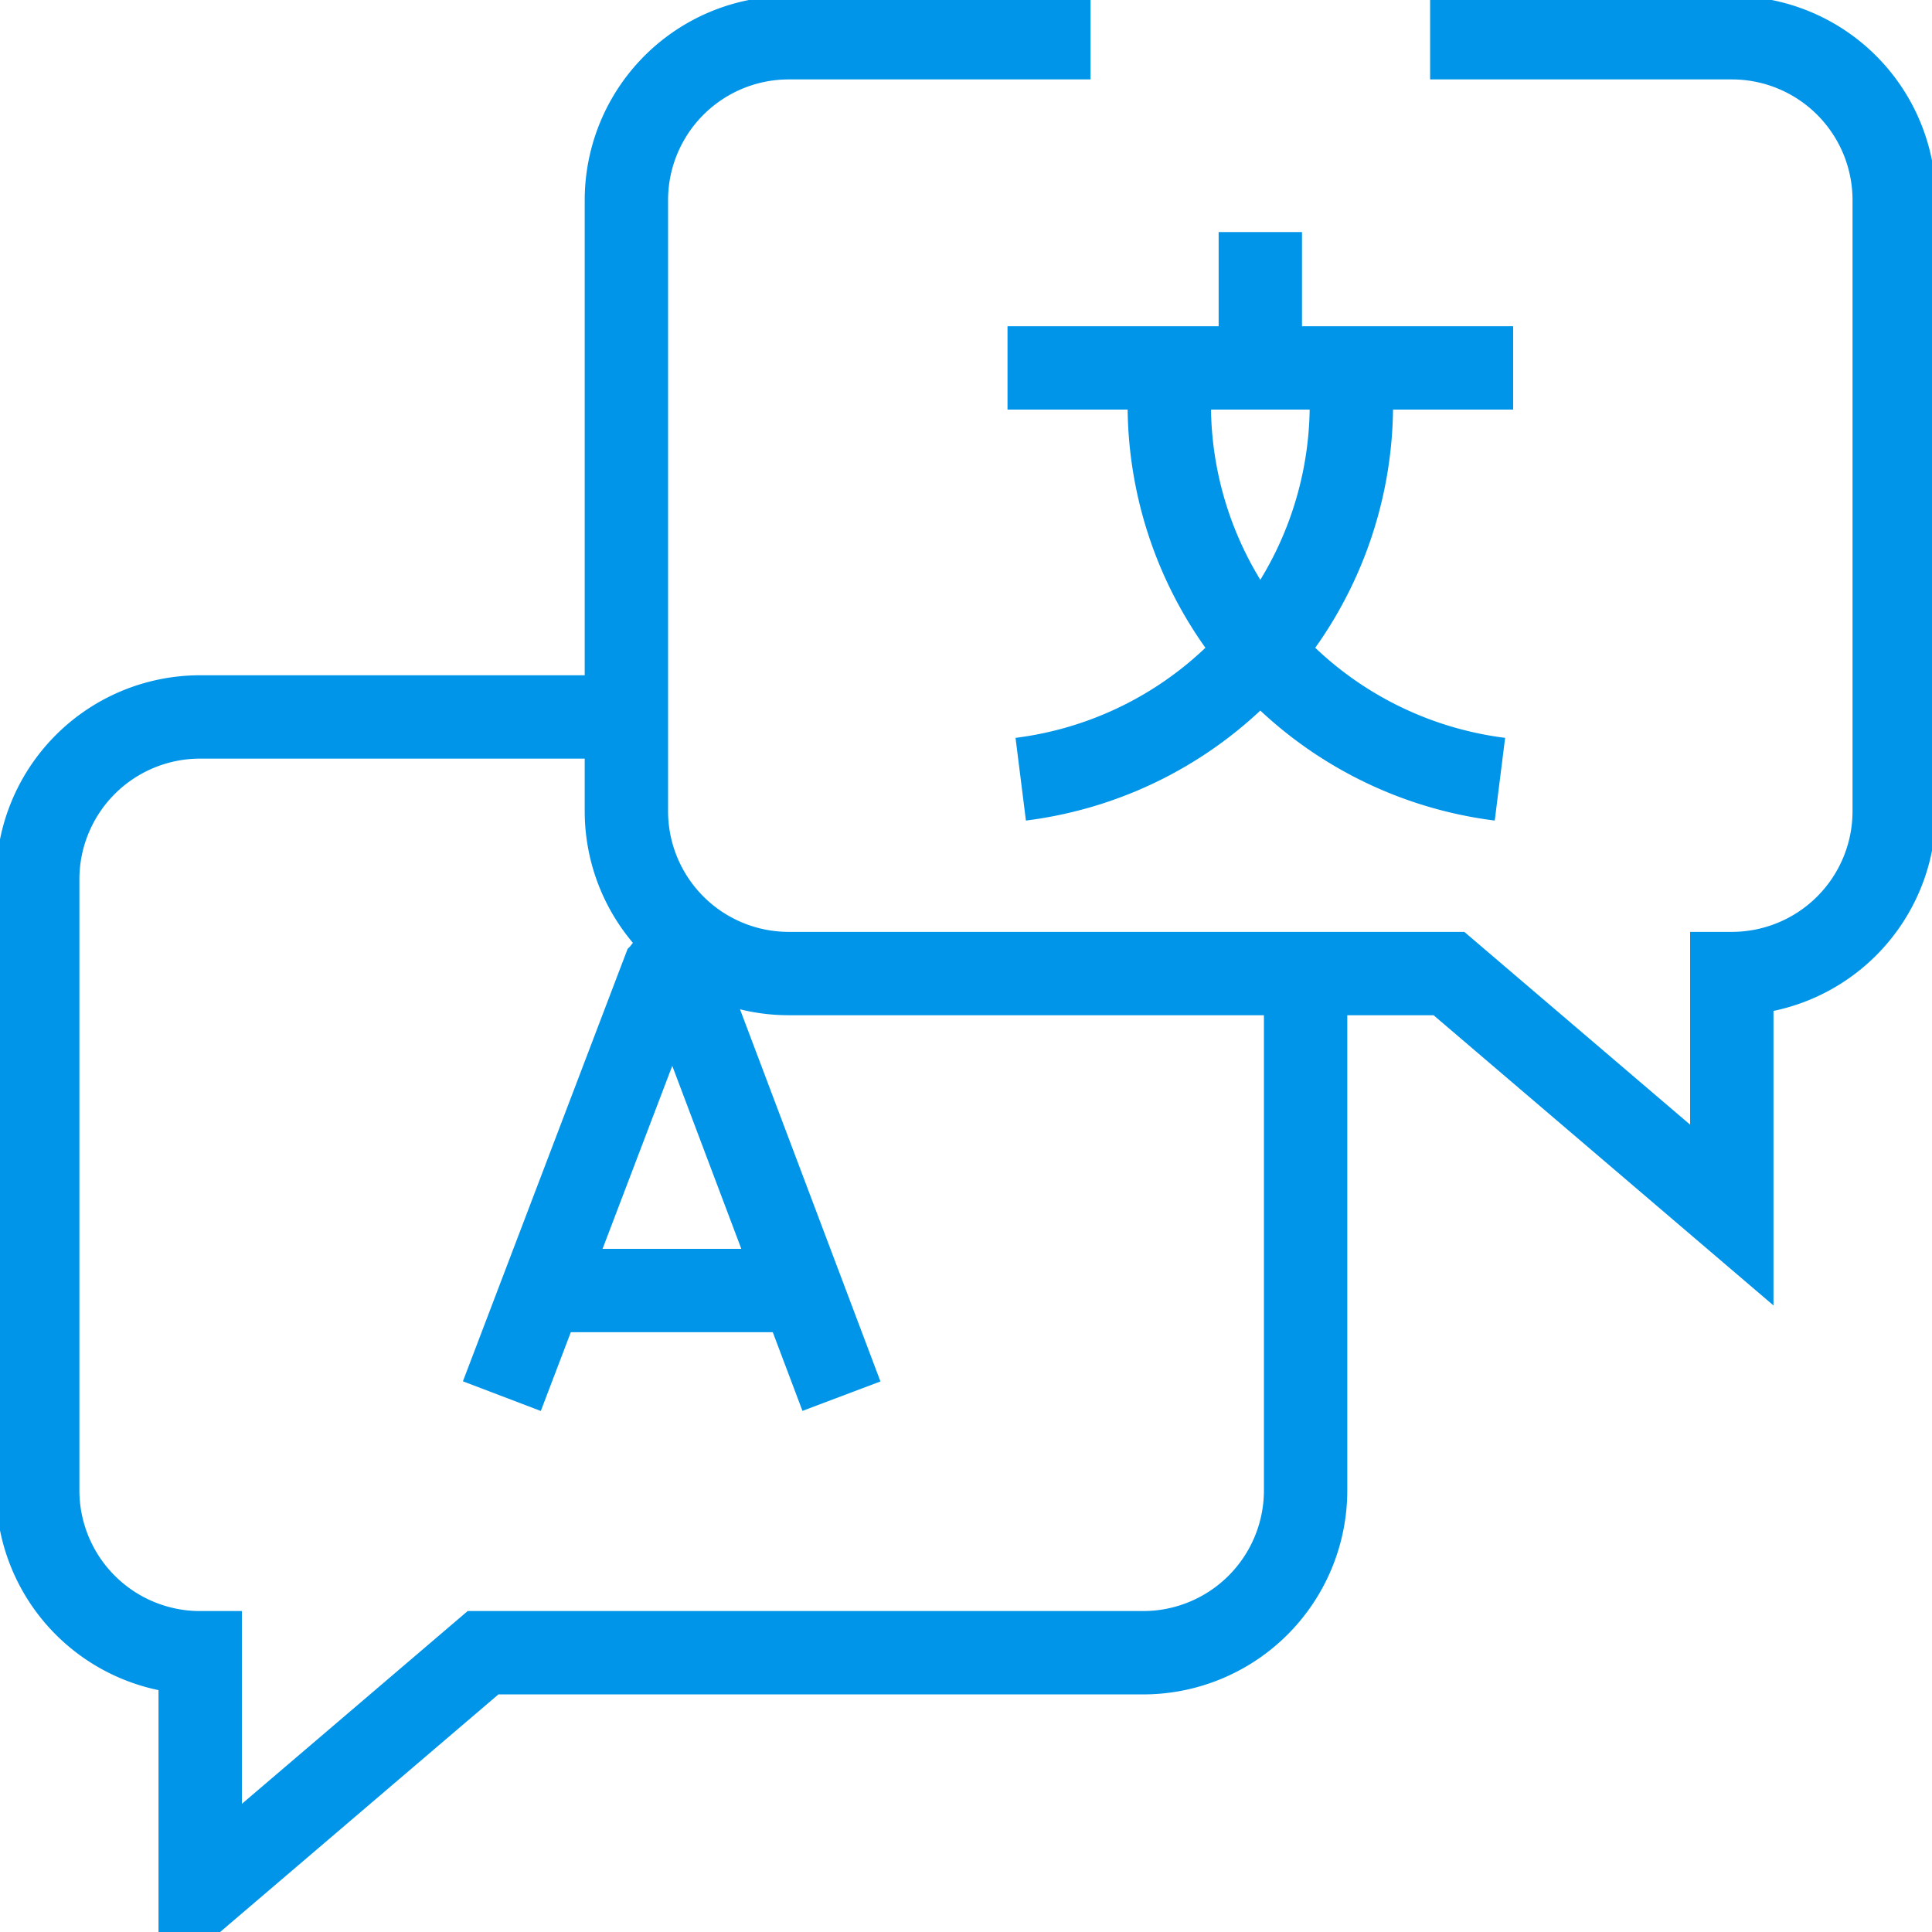 <svg xmlns="http://www.w3.org/2000/svg" xmlns:xlink="http://www.w3.org/1999/xlink" width="115.894" height="115.894" viewBox="0 0 115.894 115.894">
  <defs>
    <clipPath id="clip-path">
      <path id="path375" d="M0-682.665H115.894v115.894H0Z" transform="translate(0 682.665)" fill="#0095e8"/>
    </clipPath>
  </defs>
  <g id="g369" transform="translate(0 682.665)">
    <g id="g371" transform="translate(0 -682.665)">
      <g id="g373" clip-path="url(#clip-path)">
        <g id="g379" transform="translate(30.105 57.947)">
          <path id="path381" d="M0-126.187l9.689-25.439a.585.585,0,0,1,1.082,0l9.6,25.44" transform="translate(0 151.99)" fill="none" stroke="#0095e8" stroke-width="5"/>
        </g>
        <g id="g383" transform="translate(33.127 77.414)">
          <path id="path385" d="M0,0H14.377" fill="none" stroke="#0095e8" stroke-width="5"/>
        </g>
        <g id="g387" transform="translate(60.437 22.07)">
          <path id="path389" d="M0,0H30.332" fill="none" stroke="#0095e8" stroke-width="5"/>
        </g>
        <g id="g391" transform="translate(61.229 22.07)">
          <path id="path393" d="M-97,0V2.192a22.657,22.657,0,0,1-19.835,22.48h0" transform="translate(116.836)" fill="none" stroke="#0095e8" stroke-width="5"/>
        </g>
        <g id="g395" transform="translate(70.141 22.07)">
          <path id="path397" d="M0,0V2.192a22.657,22.657,0,0,0,19.835,22.48h0" fill="none" stroke="#0095e8" stroke-width="5"/>
        </g>
        <g id="g399" transform="translate(75.602 13.921)">
          <path id="path401" d="M0-39.851V-48" transform="translate(0 48)" fill="none" stroke="#0095e8" stroke-width="5"/>
        </g>
        <g id="g403" transform="translate(37.575 2.264)">
          <path id="path405" d="M-136.158,0h-18.1A9.742,9.742,0,0,0-164,9.742V46.394a9.742,9.742,0,0,0,9.742,9.742h39.6l16.968,14.487V56.136h0a9.742,9.742,0,0,0,9.742-9.742V9.742A9.742,9.742,0,0,0-97.687,0h-18.1" transform="translate(164)" fill="none" stroke="#0095e8" stroke-width="5"/>
        </g>
        <g id="g407" transform="translate(2.264 43.007)">
          <path id="path409" d="M-371.944-75.274v31a9.742,9.742,0,0,1-9.742,9.742h-39.6l-16.968,14.487V-34.531h0A9.742,9.742,0,0,1-448-44.273V-80.924a9.742,9.742,0,0,1,9.742-9.742h25.569" transform="translate(447.999 90.666)" fill="none" stroke="#0095e8" stroke-width="5"/>
        </g>
        <g id="g411" transform="translate(75.602 2.264)">
          <path id="path413" d="M0,0H0" fill="none" stroke="#0095e8" stroke-width="5"/>
        </g>
      </g>
    </g>
  </g>
</svg>
